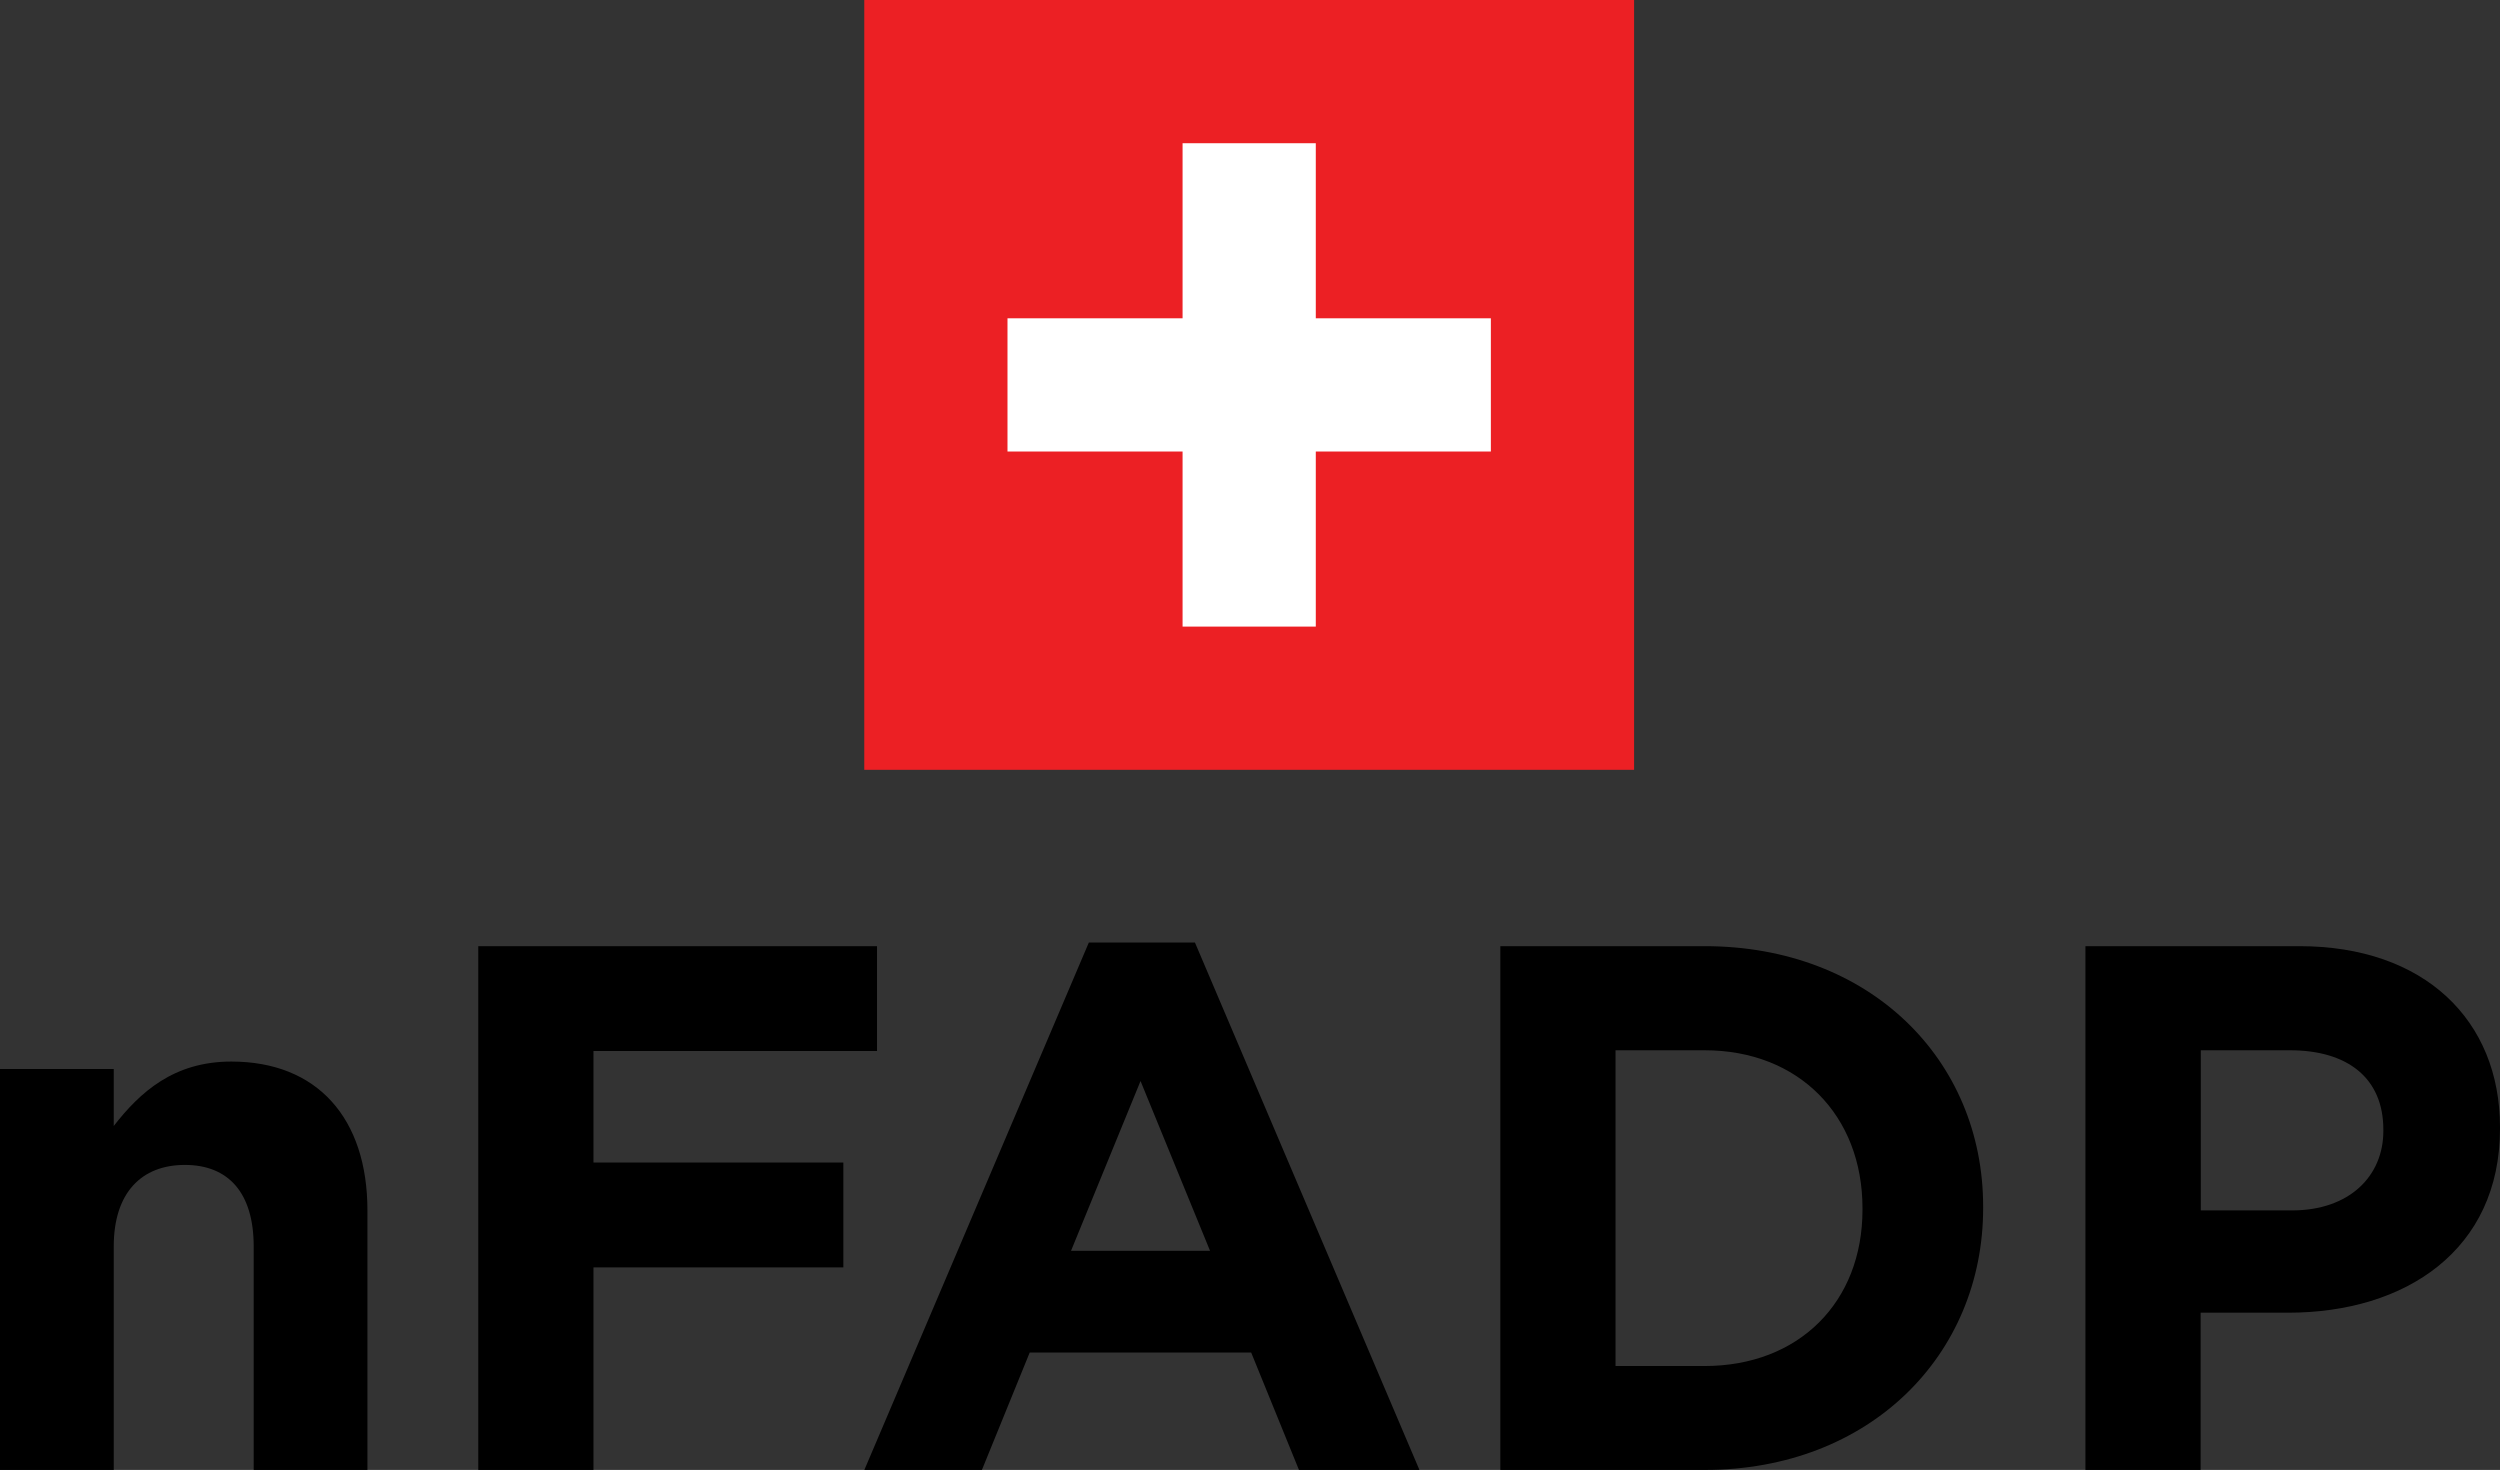 <?xml version="1.0" encoding="UTF-8"?>
<svg xmlns="http://www.w3.org/2000/svg" id="Layer_1" viewBox="0 0 137.37 80.77">
  <rect x="0" y="0" width="137.37" height="80.77" fill="#333333" stroke="none"/>
  <path d="M0,58.74h6.25v3.13c1.44-1.85,3.29-3.54,6.46-3.54,4.73,0,7.48,3.12,7.48,8.18v14.27h-6.25v-12.29c0-2.96-1.4-4.48-3.78-4.48s-3.91,1.52-3.91,4.48v12.29H0v-22.04Z" style="stroke-width:0px;"></path>
  <path d="M26.27,51.99h21.92v5.76h-15.58v6.13h13.73v5.76h-13.73v11.14h-6.33v-28.78Z" style="stroke-width:0px;"></path>
  <path d="M59.82,51.79h5.84l12.34,28.99h-6.62l-2.63-6.46h-12.17l-2.63,6.46h-6.46l12.34-28.99ZM66.49,68.73l-3.82-9.33-3.82,9.33h7.65Z" style="stroke-width:0px;"></path>
  <path d="M82.44,51.99h11.23c9.05,0,15.3,6.21,15.3,14.31v.08c0,8.1-6.25,14.39-15.3,14.39h-11.23v-28.78ZM88.77,57.71v17.35h4.89c5.18,0,8.68-3.5,8.68-8.59v-.08c0-5.1-3.5-8.68-8.68-8.68h-4.89Z" style="stroke-width:0px;"></path>
  <path d="M114.59,51.99h11.76c6.87,0,11.02,4.07,11.02,9.95v.08c0,6.66-5.18,10.11-11.64,10.11h-4.81v8.64h-6.33v-28.78ZM125.94,66.51c3.16,0,5.02-1.89,5.02-4.36v-.08c0-2.84-1.97-4.36-5.14-4.36h-4.89v8.8h5.02Z" style="stroke-width:0px;"></path>
  <rect x="47.49" width="42.3" height="42.3" style="fill:#ec2024; stroke-width:0px;"></rect>
  <polygon points="81.92 17.49 72.3 17.49 72.3 7.87 64.98 7.87 64.98 17.49 55.36 17.49 55.36 24.81 64.98 24.81 64.98 34.43 72.3 34.43 72.3 24.81 81.92 24.81 81.92 17.49" style="fill:#fff; stroke-width:0px;"></polygon>
</svg>
